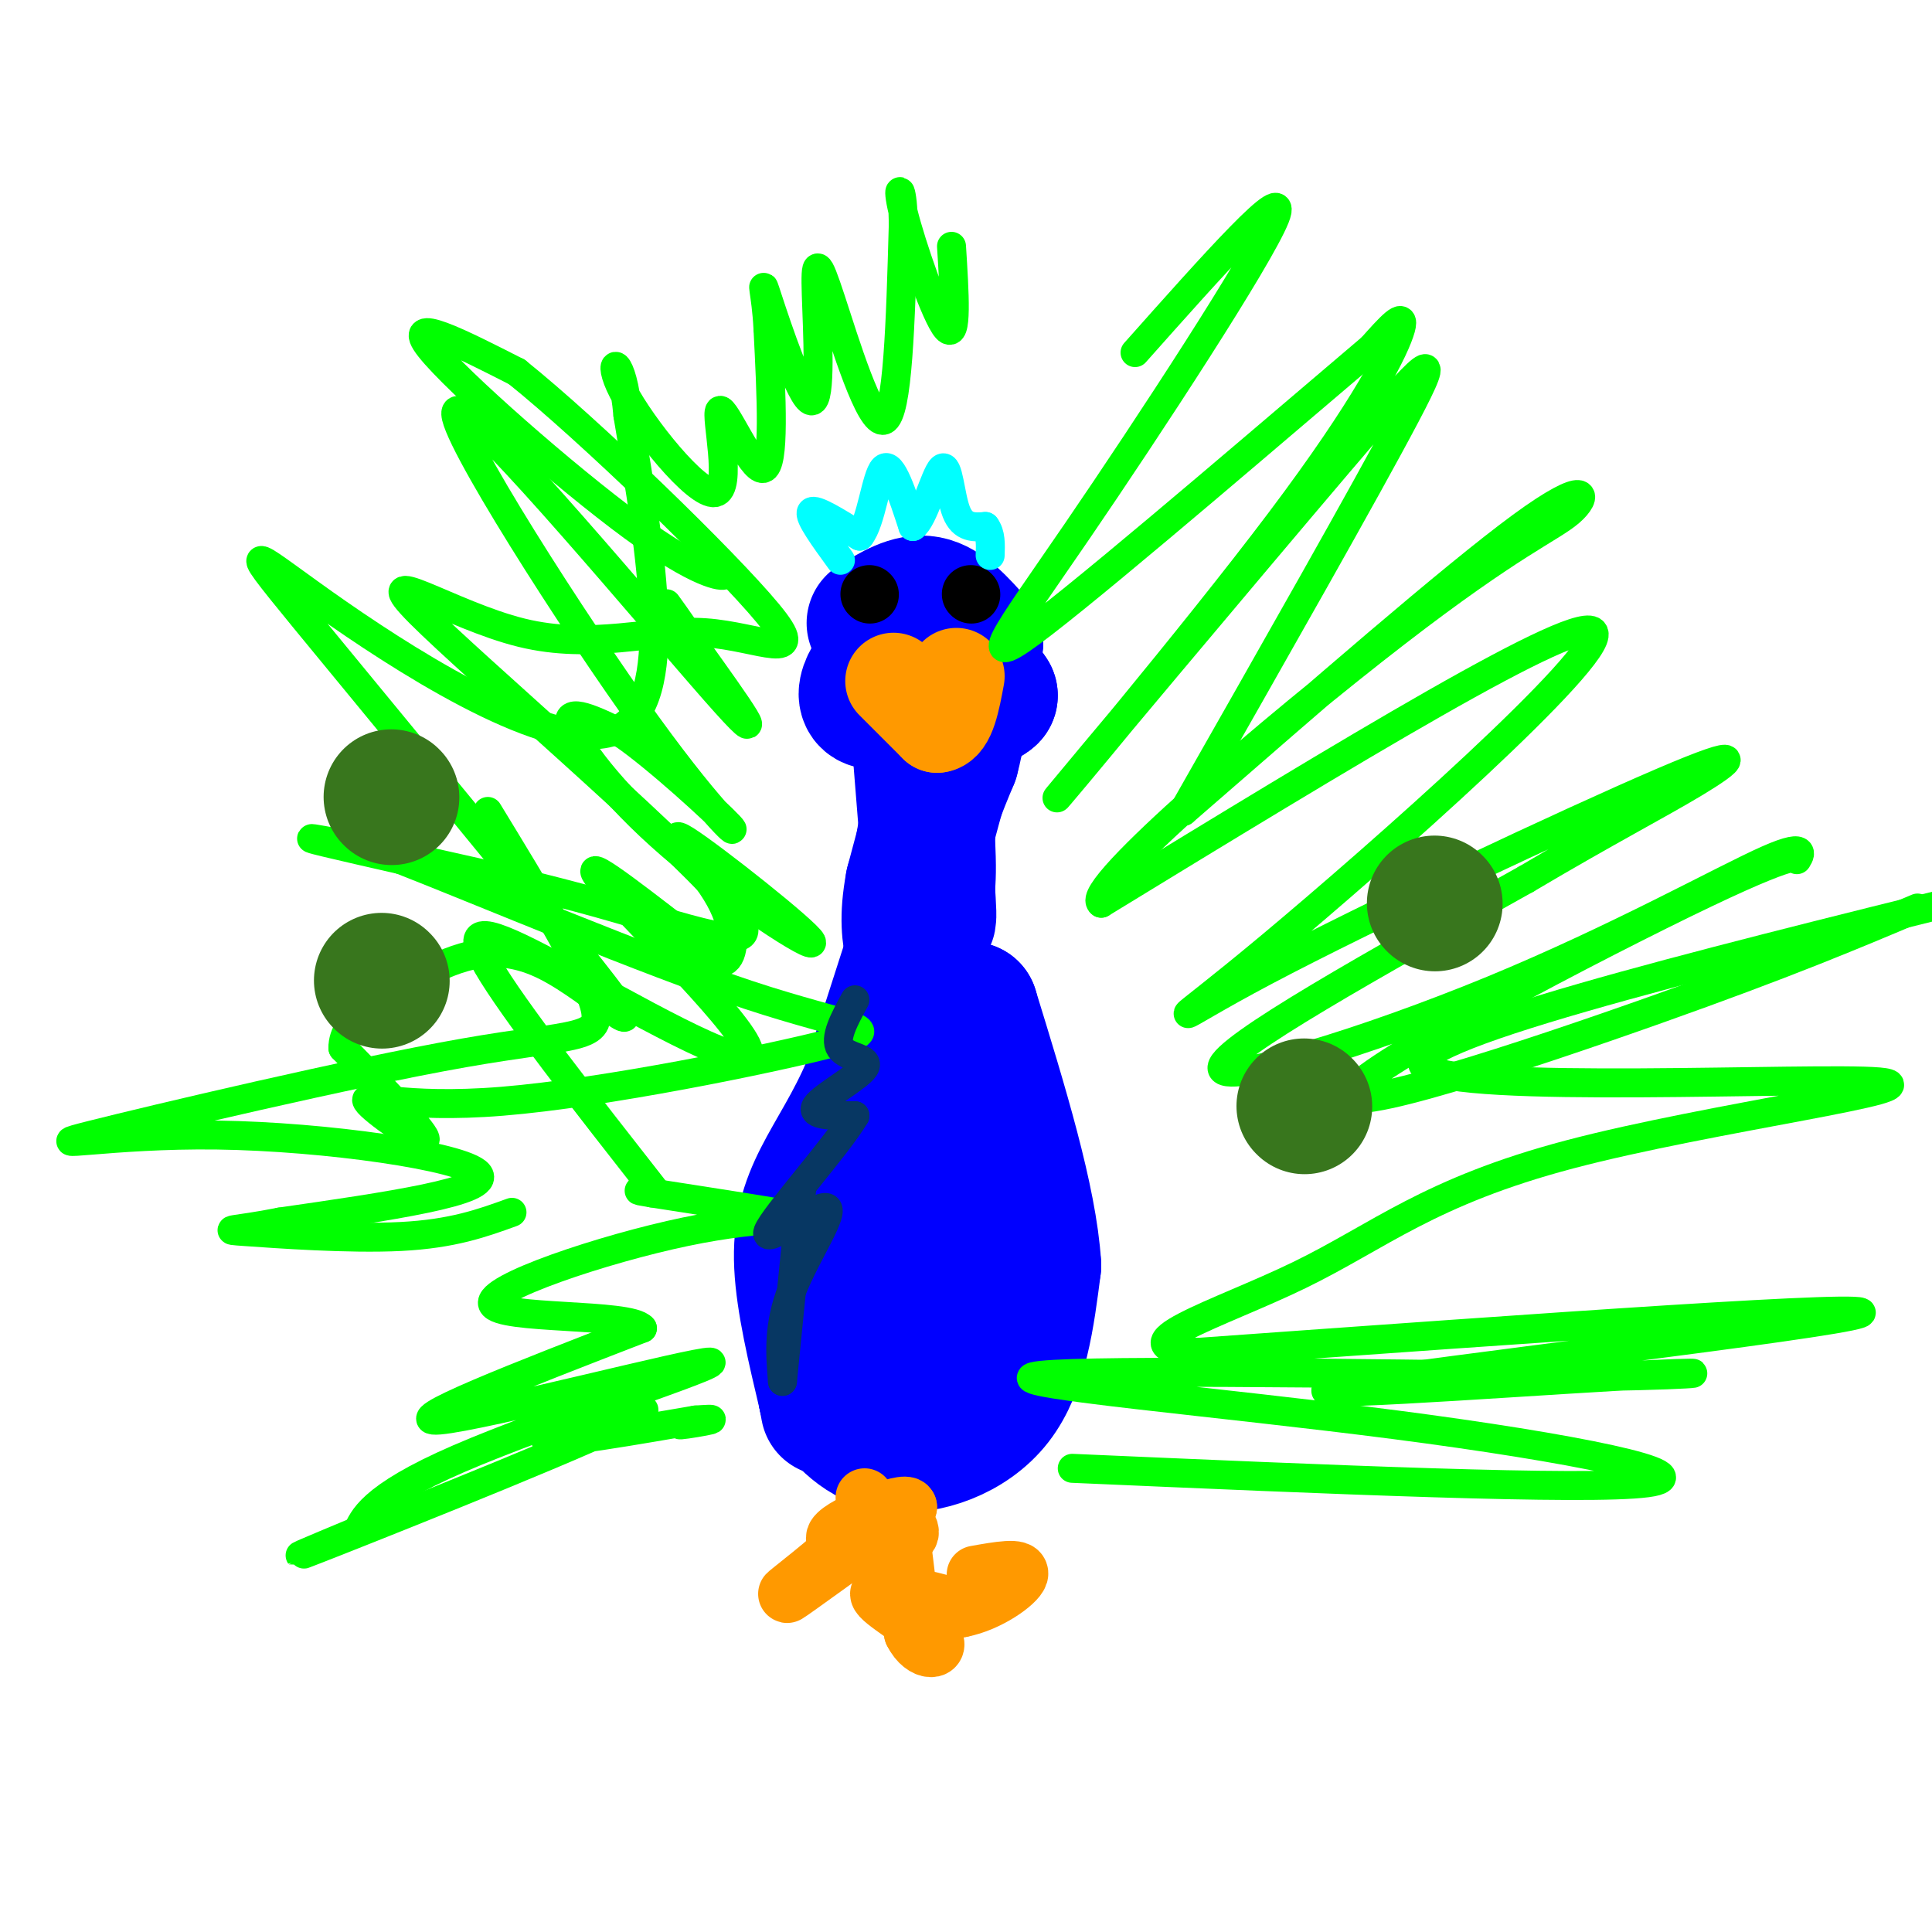 <svg viewBox='0 0 400 400' version='1.1' xmlns='http://www.w3.org/2000/svg' xmlns:xlink='http://www.w3.org/1999/xlink'><g fill='none' stroke='#0000ff' stroke-width='28' stroke-linecap='round' stroke-linejoin='round'><path d='M181,129c3.750,-2.333 7.500,-4.667 11,-4c3.500,0.667 6.750,4.333 10,8'/><path d='M202,133c-0.893,0.724 -8.126,-1.466 -14,1c-5.874,2.466 -10.389,9.587 -8,11c2.389,1.413 11.683,-2.882 17,-4c5.317,-1.118 6.659,0.941 8,3'/><path d='M205,144c-1.167,1.333 -8.083,3.167 -15,5'/><path d='M190,149c0.000,0.000 2.000,25.000 2,25'/><path d='M192,174c0.333,5.833 0.167,7.917 0,10'/><path d='M192,184c0.244,3.667 0.489,7.333 0,6c-0.489,-1.333 -1.711,-7.667 -1,-14c0.711,-6.333 3.356,-12.667 6,-19'/><path d='M197,157c1.289,-4.911 1.511,-7.689 0,-3c-1.511,4.689 -4.756,16.844 -8,29'/><path d='M189,183c-1.333,7.167 -0.667,10.583 0,14'/><path d='M189,197c0.000,0.000 -9.000,28.000 -9,28'/><path d='M180,225c-3.357,7.881 -7.250,13.583 -10,19c-2.750,5.417 -4.357,10.548 -4,18c0.357,7.452 2.679,17.226 5,27'/><path d='M171,289c0.833,4.500 0.417,2.250 0,0'/><path d='M171,289c3.756,4.600 7.511,9.200 14,10c6.489,0.800 15.711,-2.200 21,-9c5.289,-6.800 6.644,-17.400 8,-28'/><path d='M214,262c-0.833,-13.500 -6.917,-33.250 -13,-53'/><path d='M201,209c-0.486,4.592 4.797,42.571 7,57c2.203,14.429 1.324,5.308 -3,8c-4.324,2.692 -12.093,17.198 -16,15c-3.907,-2.198 -3.954,-21.099 -4,-40'/><path d='M185,249c-0.167,-7.833 1.417,-7.417 3,-7'/></g>
<g fill='none' stroke='#ff9900' stroke-width='20' stroke-linecap='round' stroke-linejoin='round'><path d='M185,141c0.000,0.000 9.000,9.000 9,9'/><path d='M194,150c2.167,-0.167 3.083,-5.083 4,-10'/></g>
<g fill='none' stroke='#000000' stroke-width='12' stroke-linecap='round' stroke-linejoin='round'><path d='M180,123c0.000,0.000 0.100,0.100 0.1,0.1'/><path d='M201,123c0.000,0.000 0.100,0.100 0.1,0.1'/></g>
<g fill='none' stroke='#ff9900' stroke-width='12' stroke-linecap='round' stroke-linejoin='round'><path d='M179,310c1.267,1.644 2.533,3.289 -2,8c-4.533,4.711 -14.867,12.489 -14,12c0.867,-0.489 12.933,-9.244 25,-18'/><path d='M188,312c-0.298,-1.548 -13.542,3.583 -15,6c-1.458,2.417 8.869,2.119 13,1c4.131,-1.119 2.065,-3.060 0,-5'/><path d='M186,314c0.500,3.167 1.750,13.583 3,24'/><path d='M189,338c2.226,4.512 6.292,3.792 4,1c-2.292,-2.792 -10.940,-7.655 -11,-9c-0.060,-1.345 8.470,0.827 17,3'/><path d='M199,333c5.711,-1.089 11.489,-5.311 12,-7c0.511,-1.689 -4.244,-0.844 -9,0'/></g>
<g fill='none' stroke='#00ff00' stroke-width='6' stroke-linecap='round' stroke-linejoin='round'><path d='M144,294c-2.000,0.533 -4.000,1.067 -3,1c1.000,-0.067 5.000,-0.733 6,-1c1.000,-0.267 -1.000,-0.133 -3,0'/><path d='M144,294c-9.638,1.630 -32.233,5.705 -31,4c1.233,-1.705 26.293,-9.190 19,-5c-7.293,4.190 -46.941,20.054 -62,26c-15.059,5.946 -5.530,1.973 4,-2'/><path d='M74,317c1.196,-2.242 2.187,-6.848 21,-15c18.813,-8.152 55.450,-19.848 52,-20c-3.450,-0.152 -46.986,11.242 -56,12c-9.014,0.758 16.493,-9.121 42,-19'/><path d='M133,275c-2.466,-3.195 -29.630,-1.681 -31,-5c-1.370,-3.319 23.054,-11.470 40,-15c16.946,-3.530 26.413,-2.437 24,-3c-2.413,-0.563 -16.707,-2.781 -31,-5'/><path d='M135,247c-5.000,-0.833 -2.000,-0.417 1,0'/><path d='M136,247c-14.901,-19.024 -29.802,-38.048 -35,-47c-5.198,-8.952 -0.692,-7.833 14,0c14.692,7.833 39.571,22.378 40,18c0.429,-4.378 -23.592,-27.679 -30,-35c-6.408,-7.321 4.796,1.340 16,10'/><path d='M141,193c4.321,3.393 7.122,6.875 9,6c1.878,-0.875 2.833,-6.106 -1,-13c-3.833,-6.894 -12.452,-15.449 -7,-12c5.452,3.449 24.977,18.904 26,21c1.023,2.096 -16.455,-9.166 -29,-20c-12.545,-10.834 -20.156,-21.238 -21,-25c-0.844,-3.762 5.078,-0.881 11,2'/><path d='M129,152c7.084,4.884 19.293,16.093 22,19c2.707,2.907 -4.089,-2.489 -20,-25c-15.911,-22.511 -40.938,-62.138 -36,-61c4.938,1.138 39.839,43.039 53,58c13.161,14.961 4.580,2.980 -4,-9'/><path d='M144,134c-1.667,-3.000 -3.833,-6.000 -6,-9'/></g>
<g fill='none' stroke='#00ffff' stroke-width='6' stroke-linecap='round' stroke-linejoin='round'><path d='M174,116c-3.333,-4.583 -6.667,-9.167 -6,-10c0.667,-0.833 5.333,2.083 10,5'/><path d='M178,111c2.400,-2.867 3.400,-12.533 5,-14c1.600,-1.467 3.800,5.267 6,12'/><path d='M189,109c2.179,-1.357 4.625,-10.750 6,-12c1.375,-1.250 1.679,5.643 3,9c1.321,3.357 3.661,3.179 6,3'/><path d='M204,109c1.167,1.500 1.083,3.750 1,6'/></g>
<g fill='none' stroke='#00ff00' stroke-width='6' stroke-linecap='round' stroke-linejoin='round'><path d='M222,304c53.244,2.327 106.488,4.655 119,3c12.512,-1.655 -15.708,-7.292 -52,-12c-36.292,-4.708 -80.655,-8.488 -75,-10c5.655,-1.512 61.327,-0.756 117,0'/><path d='M331,285c24.317,-0.386 26.611,-1.351 3,0c-23.611,1.351 -73.126,5.018 -56,2c17.126,-3.018 100.893,-12.719 107,-15c6.107,-2.281 -65.447,2.860 -137,8'/><path d='M248,280c-18.296,-1.131 4.465,-7.958 21,-16c16.535,-8.042 26.844,-17.300 56,-25c29.156,-7.700 77.157,-13.842 64,-15c-13.157,-1.158 -87.474,2.669 -94,-3c-6.526,-5.669 54.737,-20.835 116,-36'/><path d='M397,188c-13.618,5.751 -27.236,11.502 -54,21c-26.764,9.498 -66.673,22.742 -63,17c3.673,-5.742 50.929,-30.471 73,-41c22.071,-10.529 18.955,-6.857 19,-7c0.045,-0.143 3.249,-4.100 -6,0c-9.249,4.100 -30.952,16.258 -57,27c-26.048,10.742 -56.442,20.069 -56,16c0.442,-4.069 31.721,-21.535 63,-39'/><path d='M316,182c16.861,-9.995 27.513,-15.481 35,-20c7.487,-4.519 11.810,-8.070 -7,0c-18.810,8.070 -60.753,27.761 -82,39c-21.247,11.239 -21.797,14.026 1,-5c22.797,-19.026 68.942,-59.865 67,-65c-1.942,-5.135 -51.971,25.432 -102,56'/><path d='M228,187c-4.083,-2.644 36.710,-37.255 61,-56c24.290,-18.745 32.078,-21.624 36,-25c3.922,-3.376 3.978,-7.250 -10,3c-13.978,10.250 -41.989,34.625 -70,59'/><path d='M245,168c18.950,-33.321 37.900,-66.641 46,-82c8.100,-15.359 5.350,-12.756 -14,10c-19.350,22.756 -55.300,65.667 -58,69c-2.700,3.333 27.850,-32.910 46,-57c18.150,-24.090 23.900,-36.026 25,-40c1.100,-3.974 -2.450,0.013 -6,4'/><path d='M284,72c-16.006,13.553 -53.022,45.437 -68,57c-14.978,11.563 -7.917,2.805 7,-19c14.917,-21.805 37.691,-56.659 41,-65c3.309,-8.341 -12.845,9.829 -29,28'/><path d='M142,116c4.173,1.268 8.345,2.536 8,3c-0.345,0.464 -5.208,0.125 -19,-10c-13.792,-10.125 -36.512,-30.036 -42,-37c-5.488,-6.964 6.256,-0.982 18,5'/><path d='M107,77c14.902,11.940 43.156,39.292 52,50c8.844,10.708 -1.722,4.774 -13,4c-11.278,-0.774 -23.267,3.613 -38,0c-14.733,-3.613 -32.210,-15.225 -21,-4c11.210,11.225 51.108,45.287 63,59c11.892,13.713 -4.221,7.077 -26,1c-21.779,-6.077 -49.222,-11.593 -57,-13c-7.778,-1.407 4.111,1.297 16,4'/><path d='M83,178c16.785,6.562 50.748,20.969 72,28c21.252,7.031 29.794,6.688 17,10c-12.794,3.312 -46.924,10.280 -68,12c-21.076,1.720 -29.097,-1.806 -28,0c1.097,1.806 11.314,8.945 12,8c0.686,-0.945 -8.157,-9.972 -17,-19'/><path d='M71,217c-0.128,-5.832 8.052,-10.911 16,-15c7.948,-4.089 15.666,-7.187 26,-2c10.334,5.187 23.286,18.661 12,4c-11.286,-14.661 -46.809,-57.455 -62,-76c-15.191,-18.545 -10.052,-12.839 7,-1c17.052,11.839 46.015,29.811 58,24c11.985,-5.811 6.993,-35.406 2,-65'/><path d='M130,86c-1.091,-12.815 -4.820,-12.351 -1,-5c3.820,7.351 15.189,21.589 19,21c3.811,-0.589 0.065,-16.005 1,-17c0.935,-0.995 6.553,12.430 9,12c2.447,-0.430 1.724,-14.715 1,-29'/><path d='M159,68c-0.377,-7.444 -1.818,-11.554 0,-6c1.818,5.554 6.896,20.773 9,21c2.104,0.227 1.234,-14.537 1,-22c-0.234,-7.463 0.168,-7.625 3,1c2.832,8.625 8.095,26.036 11,25c2.905,-1.036 3.453,-20.518 4,-40'/><path d='M187,47c0.095,-8.500 -1.667,-9.750 0,-3c1.667,6.750 6.762,21.500 9,24c2.238,2.500 1.619,-7.250 1,-17'/><path d='M101,168c9.941,16.302 19.883,32.604 22,40c2.117,7.396 -3.590,5.885 -27,10c-23.410,4.115 -64.522,13.856 -77,17c-12.478,3.144 3.679,-0.307 26,0c22.321,0.307 50.806,4.374 54,8c3.194,3.626 -18.903,6.813 -41,10'/><path d='M58,253c-9.560,1.881 -12.958,1.583 -7,2c5.958,0.417 21.274,1.548 32,1c10.726,-0.548 16.863,-2.774 23,-5'/></g>
<g fill='none' stroke='#073763' stroke-width='6' stroke-linecap='round' stroke-linejoin='round'><path d='M177,207c-2.179,4.000 -4.357,8.000 -3,10c1.357,2.000 6.250,2.000 5,4c-1.250,2.000 -8.643,6.000 -10,8c-1.357,2.000 3.321,2.000 8,2'/><path d='M177,231c-3.671,6.258 -16.850,20.904 -18,24c-1.150,3.096 9.729,-5.359 12,-5c2.271,0.359 -4.065,9.531 -7,17c-2.935,7.469 -2.467,13.234 -2,19'/><path d='M162,286c0.333,-3.500 2.167,-21.750 4,-40'/></g>
<g fill='none' stroke='#38761d' stroke-width='28' stroke-linecap='round' stroke-linejoin='round'><path d='M270,229c0.000,0.000 0.100,0.100 0.1,0.1'/><path d='M297,187c0.000,0.000 0.100,0.100 0.1,0.1'/><path d='M81,165c0.000,0.000 0.100,0.100 0.1,0.1'/><path d='M79,203c0.000,0.000 0.100,0.100 0.1,0.1'/></g>
</svg>
